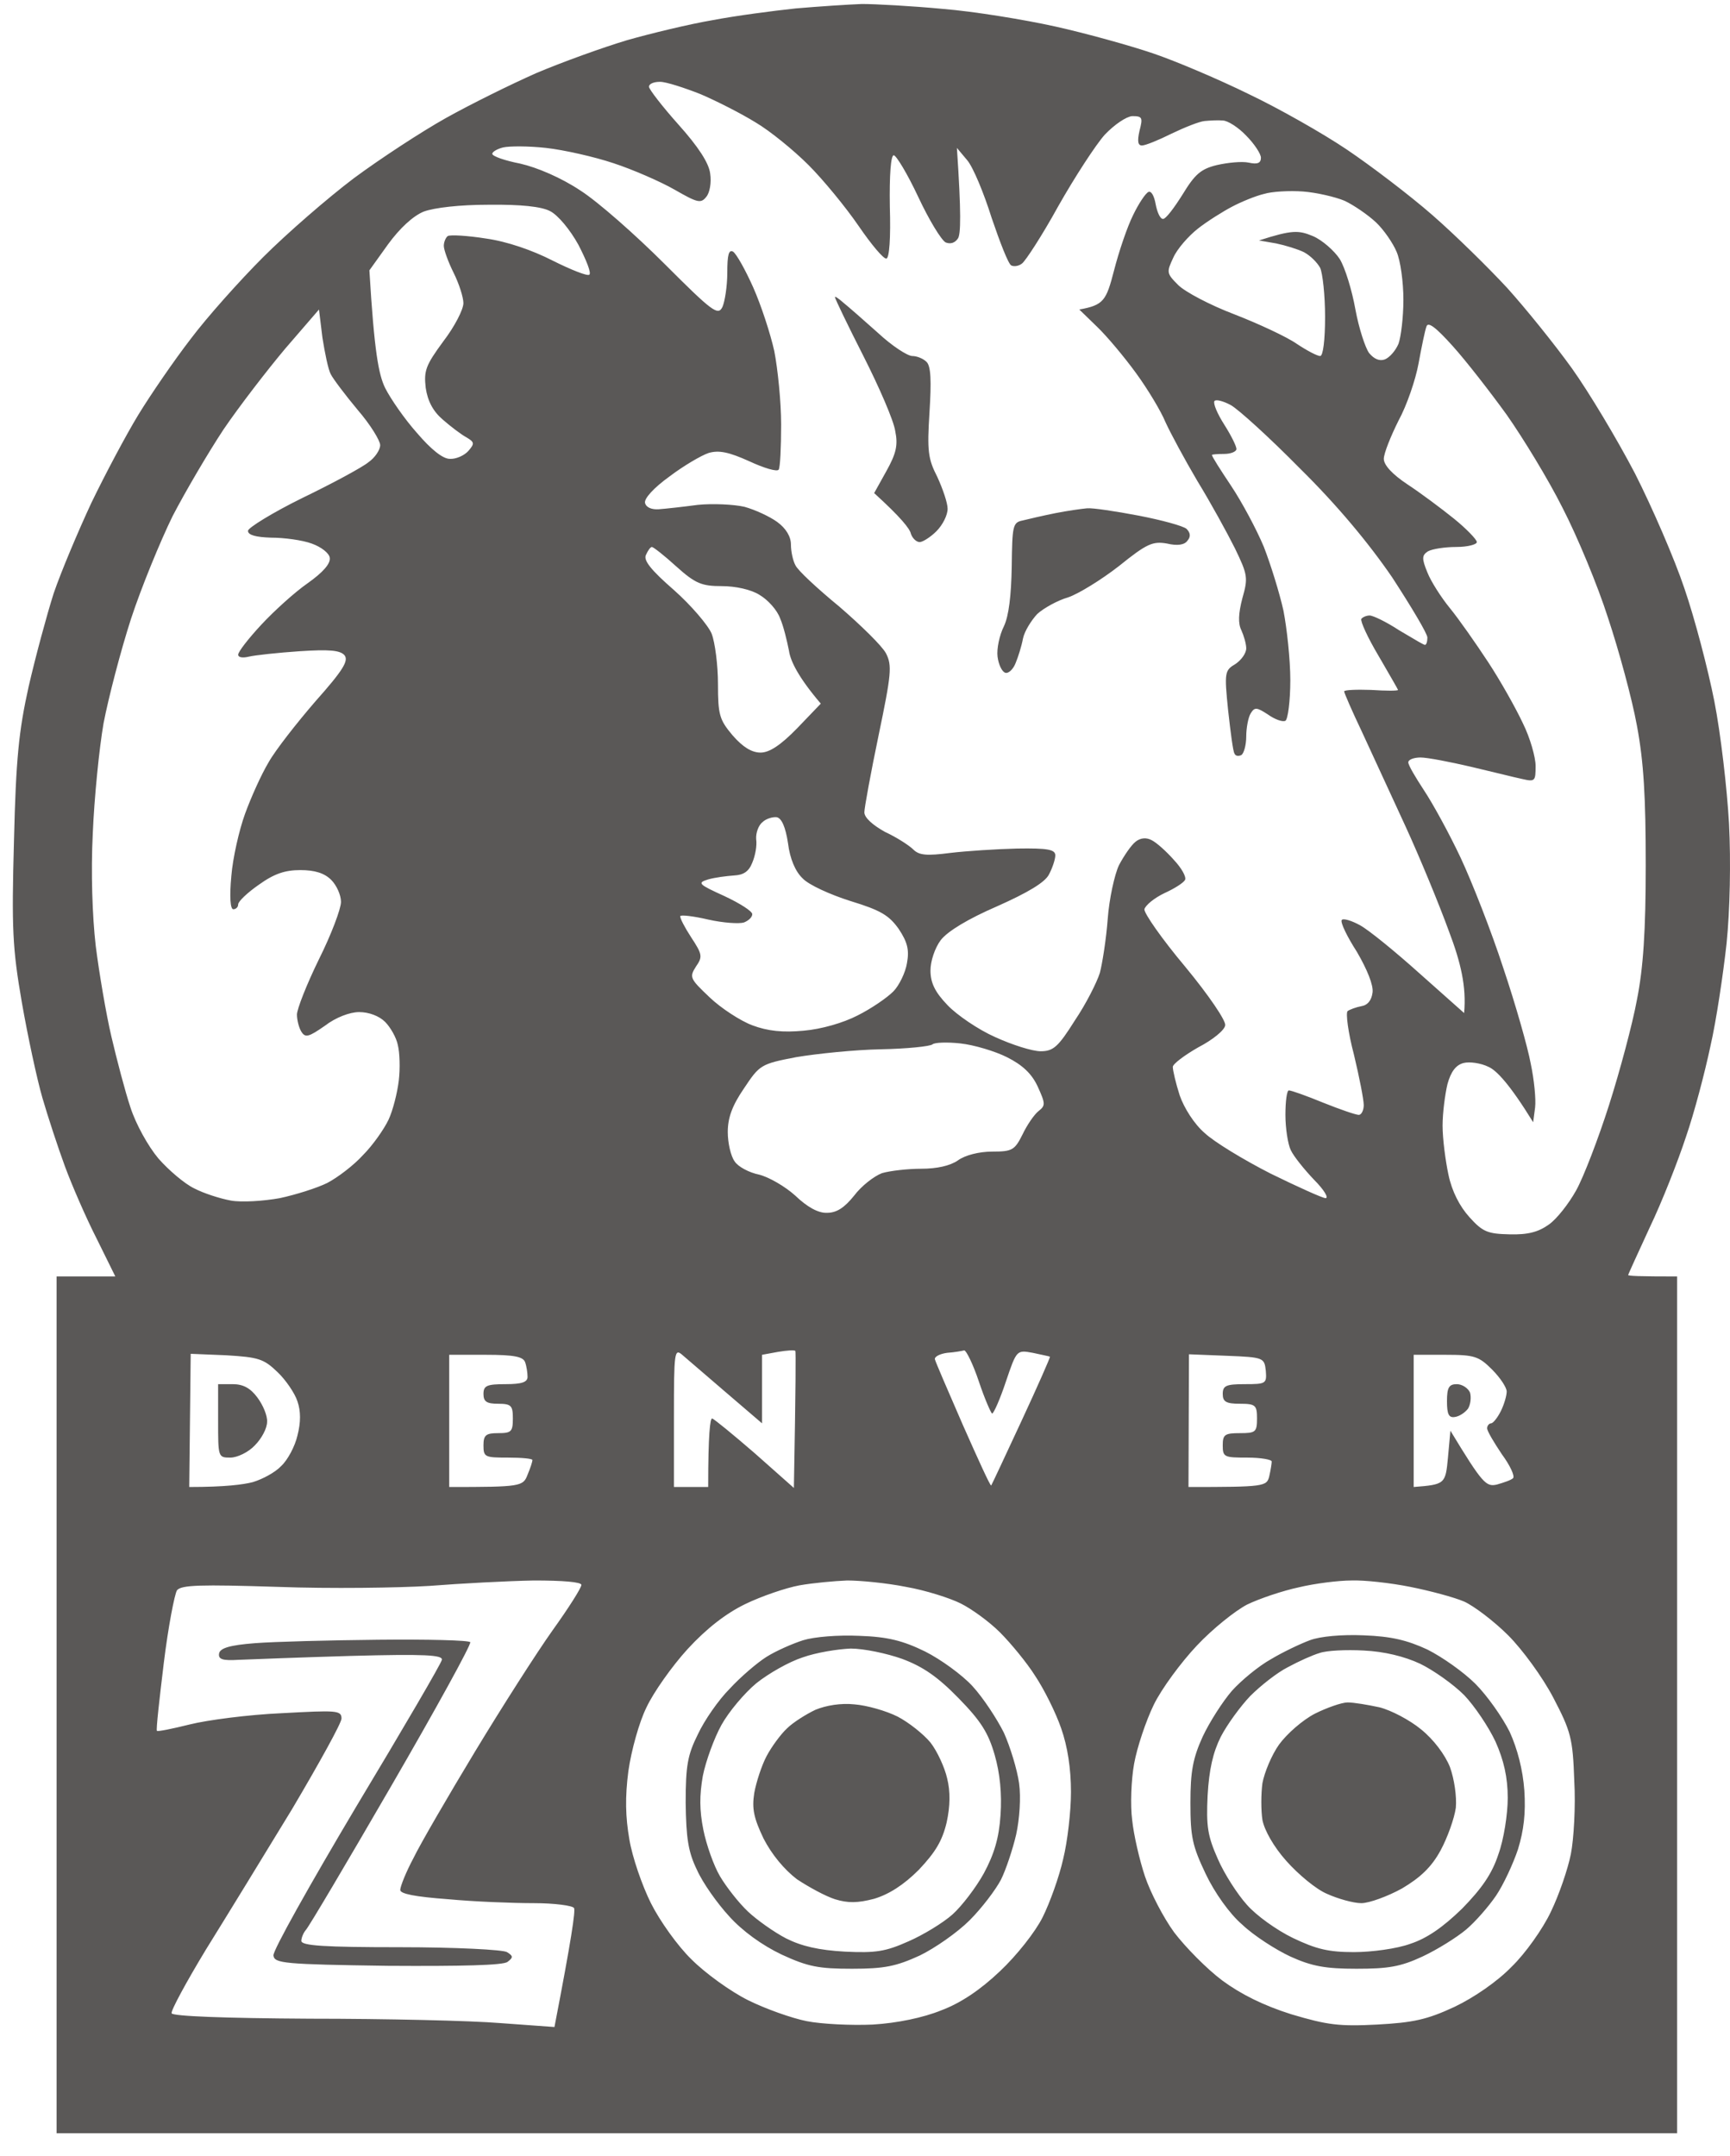 <svg width="65" height="81" viewBox="0 0 65 81" fill="none" xmlns="http://www.w3.org/2000/svg">
<path fill-rule="evenodd" clip-rule="evenodd" d="M26.775 0.757C27.639 0.592 29.037 0.408 29.902 0.316C30.767 0.242 31.87 0.169 32.385 0.15C32.882 0.15 34.262 0.224 35.42 0.334C36.579 0.426 38.492 0.739 39.651 0.996C40.81 1.254 42.466 1.714 43.33 2.008C44.195 2.302 45.795 2.983 46.917 3.534C48.039 4.068 49.695 5.006 50.596 5.613C51.498 6.22 52.951 7.323 53.815 8.077C54.68 8.831 55.931 10.063 56.63 10.818C57.31 11.572 58.396 12.914 59.058 13.834C59.702 14.735 60.769 16.519 61.431 17.788C62.075 19.057 62.921 21.007 63.289 22.11C63.675 23.232 64.171 25.126 64.411 26.34C64.65 27.554 64.889 29.614 64.963 30.938C65.036 32.373 64.999 34.175 64.871 35.444C64.742 36.603 64.484 38.35 64.263 39.306C64.061 40.263 63.657 41.808 63.344 42.709C63.049 43.61 62.442 45.155 61.983 46.111C61.541 47.068 61.173 47.877 61.173 47.895C61.173 47.932 61.578 47.95 63.013 47.95V80.136H2.126V47.95H4.333L3.634 46.534C3.23 45.743 2.696 44.511 2.439 43.812C2.181 43.113 1.795 41.936 1.592 41.237C1.39 40.539 1.041 38.92 0.82 37.651C0.47 35.628 0.434 34.892 0.525 31.582C0.599 28.492 0.709 27.444 1.077 25.788C1.335 24.666 1.758 23.103 2.015 22.294C2.291 21.485 2.935 19.958 3.432 18.892C3.947 17.825 4.738 16.335 5.198 15.581C5.658 14.827 6.541 13.54 7.166 12.73C7.773 11.921 9.005 10.542 9.888 9.659C10.79 8.758 12.317 7.434 13.291 6.698C14.285 5.962 15.83 4.951 16.75 4.436C17.669 3.921 19.196 3.167 20.153 2.744C21.109 2.339 22.636 1.787 23.556 1.511C24.457 1.254 25.91 0.904 26.775 0.757ZM24.806 3.074C25.026 3.074 25.707 3.295 26.314 3.534C26.921 3.792 27.859 4.27 28.393 4.601C28.926 4.914 29.828 5.649 30.379 6.201C30.931 6.753 31.777 7.783 32.256 8.482C32.734 9.18 33.194 9.732 33.304 9.714C33.414 9.695 33.47 8.941 33.433 7.764C33.414 6.569 33.47 5.833 33.58 5.833C33.672 5.833 34.095 6.532 34.5 7.396C34.904 8.261 35.364 9.015 35.53 9.107C35.714 9.18 35.879 9.125 35.99 8.96C36.1 8.813 36.119 8.003 35.953 5.557L36.339 6.017C36.56 6.275 36.965 7.249 37.259 8.187C37.572 9.107 37.885 9.916 37.995 9.971C38.105 10.027 38.289 9.99 38.4 9.898C38.528 9.806 39.154 8.849 39.761 7.746C40.386 6.642 41.177 5.429 41.508 5.061C41.876 4.674 42.318 4.38 42.538 4.362C42.925 4.362 42.943 4.417 42.814 4.914C42.722 5.318 42.759 5.465 42.906 5.465C43.035 5.465 43.532 5.263 44.01 5.024C44.507 4.785 45.058 4.564 45.261 4.546C45.463 4.527 45.776 4.509 45.941 4.527C46.125 4.527 46.53 4.785 46.824 5.097C47.119 5.392 47.376 5.778 47.376 5.925C47.376 6.127 47.247 6.183 46.916 6.109C46.659 6.054 46.125 6.109 45.721 6.201C45.114 6.348 44.893 6.55 44.433 7.304C44.12 7.801 43.808 8.224 43.697 8.224C43.587 8.224 43.477 7.967 43.421 7.672C43.366 7.36 43.256 7.157 43.145 7.213C43.035 7.268 42.778 7.654 42.575 8.077C42.354 8.518 42.042 9.438 41.858 10.155C41.563 11.296 41.471 11.461 40.552 11.627L41.214 12.27C41.582 12.62 42.244 13.411 42.685 14.018C43.127 14.624 43.624 15.452 43.789 15.857C43.973 16.261 44.507 17.254 44.985 18.064C45.481 18.873 46.107 20.013 46.401 20.602C46.88 21.595 46.898 21.705 46.677 22.478C46.53 23.048 46.512 23.416 46.64 23.673C46.732 23.875 46.824 24.188 46.824 24.354C46.824 24.538 46.64 24.795 46.42 24.942C46.015 25.181 45.997 25.255 46.144 26.689C46.236 27.517 46.328 28.234 46.383 28.308C46.42 28.4 46.53 28.418 46.64 28.363C46.732 28.308 46.824 27.995 46.824 27.664C46.824 27.352 46.898 26.947 46.99 26.8C47.137 26.561 47.211 26.561 47.634 26.837C47.891 27.02 48.186 27.131 48.296 27.076C48.388 27.02 48.48 26.34 48.48 25.549C48.48 24.777 48.351 23.599 48.222 22.937C48.075 22.275 47.744 21.209 47.487 20.547C47.211 19.884 46.659 18.855 46.254 18.248C45.849 17.641 45.518 17.126 45.537 17.089C45.537 17.07 45.739 17.052 45.997 17.052C46.254 17.052 46.456 16.96 46.456 16.868C46.456 16.758 46.254 16.353 45.997 15.949C45.739 15.544 45.574 15.158 45.629 15.066C45.684 14.992 45.96 15.066 46.236 15.213C46.512 15.36 47.689 16.427 48.848 17.604C50.246 18.983 51.423 20.399 52.306 21.687C53.023 22.79 53.63 23.802 53.63 23.949C53.63 24.096 53.594 24.225 53.538 24.225C53.492 24.225 53.181 24.04 52.785 23.804L52.785 23.804L52.563 23.673C52.085 23.36 51.589 23.121 51.46 23.121C51.349 23.121 51.202 23.177 51.147 23.25C51.11 23.342 51.386 23.949 51.791 24.63L51.884 24.791L51.885 24.791L51.885 24.791C52.246 25.415 52.527 25.9 52.527 25.917C52.527 25.954 52.067 25.954 51.515 25.917C50.963 25.898 50.503 25.917 50.503 25.972C50.503 26.027 50.798 26.708 51.166 27.48C51.477 28.15 52.052 29.399 52.545 30.47L52.546 30.472L52.546 30.473L52.803 31.03C53.336 32.188 54.072 33.972 54.44 34.984C54.881 36.143 55.102 37.062 55.01 38.055L53.355 36.584C52.435 35.757 51.441 34.947 51.11 34.763C50.779 34.579 50.467 34.487 50.411 34.561C50.356 34.653 50.614 35.186 50.982 35.757C51.368 36.419 51.607 37.007 51.57 37.283C51.533 37.577 51.386 37.761 51.147 37.798C50.945 37.835 50.706 37.927 50.632 37.982C50.559 38.055 50.651 38.791 50.871 39.619C51.074 40.465 51.239 41.311 51.239 41.513C51.239 41.715 51.147 41.881 51.055 41.881C50.945 41.881 50.356 41.679 49.712 41.421C49.087 41.164 48.517 40.961 48.425 40.961C48.351 40.961 48.296 41.366 48.296 41.881C48.296 42.377 48.388 42.984 48.498 43.205C48.609 43.444 49.013 43.941 49.381 44.327C49.749 44.695 49.933 45.008 49.804 45.008C49.694 45.008 48.756 44.584 47.744 44.088C46.732 43.573 45.61 42.892 45.261 42.561C44.874 42.23 44.488 41.623 44.323 41.145C44.175 40.685 44.065 40.207 44.065 40.078C44.065 39.968 44.507 39.637 45.022 39.343C45.555 39.067 46.015 38.699 46.033 38.515C46.07 38.35 45.408 37.375 44.525 36.308C43.66 35.278 42.98 34.303 42.998 34.156C43.035 34.009 43.366 33.733 43.752 33.55C44.12 33.384 44.47 33.163 44.525 33.053C44.58 32.943 44.396 32.611 44.102 32.299C43.826 31.986 43.458 31.655 43.274 31.563C43.072 31.453 42.851 31.471 42.667 31.618C42.502 31.747 42.226 32.152 42.042 32.501C41.876 32.851 41.674 33.77 41.619 34.524C41.563 35.278 41.416 36.198 41.324 36.547C41.214 36.897 40.809 37.706 40.386 38.331C39.761 39.325 39.577 39.49 39.099 39.49C38.786 39.49 38.032 39.251 37.388 38.957C36.762 38.681 35.953 38.129 35.603 37.761C35.125 37.265 34.96 36.915 34.96 36.455C34.96 36.106 35.125 35.609 35.346 35.315C35.603 34.984 36.358 34.524 37.461 34.046C38.62 33.531 39.264 33.145 39.411 32.851C39.54 32.611 39.65 32.28 39.65 32.133C39.65 31.913 39.374 31.857 38.216 31.876C37.443 31.894 36.303 31.968 35.696 32.041C34.831 32.152 34.537 32.133 34.316 31.913C34.169 31.765 33.691 31.453 33.249 31.25C32.789 30.993 32.476 30.717 32.476 30.515C32.476 30.349 32.715 29.044 33.01 27.627C33.488 25.328 33.525 24.997 33.286 24.538C33.139 24.262 32.348 23.489 31.538 22.79C30.71 22.11 29.956 21.411 29.883 21.227C29.791 21.061 29.717 20.712 29.717 20.455C29.717 20.16 29.533 19.848 29.202 19.608C28.926 19.406 28.374 19.149 27.97 19.038C27.565 18.946 26.774 18.91 26.222 18.965C25.67 19.038 25.008 19.112 24.751 19.13C24.475 19.149 24.272 19.057 24.235 18.891C24.199 18.726 24.567 18.321 25.155 17.898C25.689 17.494 26.351 17.107 26.627 17.015C27.013 16.905 27.381 16.979 28.154 17.328C28.706 17.585 29.202 17.733 29.257 17.641C29.312 17.567 29.349 16.813 29.349 15.949C29.349 15.084 29.221 13.852 29.092 13.19C28.945 12.528 28.595 11.461 28.301 10.799C28.006 10.137 27.675 9.548 27.547 9.456C27.381 9.364 27.326 9.567 27.326 10.247C27.326 10.744 27.234 11.332 27.142 11.535C26.976 11.866 26.774 11.719 24.971 9.916C23.886 8.831 22.47 7.58 21.807 7.157C21.09 6.679 20.189 6.293 19.545 6.146C18.975 6.035 18.496 5.87 18.496 5.778C18.496 5.704 18.68 5.594 18.901 5.539C19.14 5.484 19.858 5.484 20.52 5.557C21.182 5.631 22.323 5.888 23.04 6.127C23.776 6.367 24.824 6.826 25.339 7.121C26.204 7.617 26.332 7.654 26.535 7.396C26.664 7.249 26.737 6.863 26.682 6.514C26.633 6.121 26.234 5.508 25.486 4.674C24.879 3.994 24.383 3.35 24.383 3.258C24.383 3.148 24.567 3.074 24.787 3.074H24.806ZM48.958 7.194C49.455 7.231 50.172 7.396 50.522 7.544C50.871 7.709 51.405 8.077 51.699 8.353C51.993 8.629 52.343 9.144 52.472 9.456C52.619 9.787 52.729 10.597 52.729 11.259C52.729 11.921 52.637 12.656 52.545 12.914C52.435 13.171 52.214 13.429 52.03 13.502C51.828 13.576 51.625 13.484 51.441 13.263C51.294 13.061 51.055 12.325 50.926 11.627C50.798 10.909 50.54 10.063 50.338 9.732C50.135 9.42 49.675 9.015 49.326 8.868C48.793 8.647 48.553 8.629 47.303 9.033L47.946 9.144C48.296 9.217 48.774 9.364 48.995 9.475C49.234 9.603 49.492 9.861 49.602 10.063C49.694 10.266 49.786 11.093 49.786 11.902C49.786 12.767 49.712 13.374 49.602 13.374C49.492 13.374 49.105 13.171 48.719 12.914C48.351 12.656 47.284 12.16 46.383 11.81C45.463 11.461 44.525 10.964 44.267 10.707C43.826 10.266 43.826 10.229 44.084 9.677C44.231 9.346 44.654 8.868 45.003 8.592C45.353 8.316 45.941 7.948 46.291 7.764C46.64 7.58 47.174 7.36 47.487 7.286C47.781 7.194 48.443 7.157 48.958 7.194ZM18.368 7.691C19.569 7.678 20.336 7.758 20.667 7.93C20.961 8.077 21.421 8.629 21.734 9.199C22.028 9.769 22.23 10.266 22.139 10.321C22.065 10.376 21.458 10.137 20.759 9.787C20.005 9.401 19.048 9.07 18.257 8.96C17.558 8.849 16.914 8.813 16.822 8.868C16.749 8.923 16.675 9.088 16.675 9.236C16.675 9.383 16.841 9.843 17.043 10.247C17.245 10.652 17.411 11.167 17.411 11.387C17.411 11.627 17.08 12.27 16.657 12.822C15.995 13.723 15.921 13.925 15.995 14.569C16.068 15.066 16.271 15.452 16.639 15.765C16.933 16.022 17.319 16.316 17.521 16.427C17.834 16.611 17.834 16.666 17.595 16.942C17.448 17.107 17.135 17.254 16.896 17.236C16.639 17.236 16.197 16.887 15.664 16.261C15.204 15.746 14.67 14.974 14.468 14.569C14.229 14.073 14.063 13.245 13.879 10.155L14.578 9.18C15.02 8.574 15.516 8.114 15.921 7.948C16.326 7.801 17.264 7.691 18.368 7.691ZM11.985 11.627L12.113 12.675C12.205 13.263 12.334 13.889 12.426 14.054C12.518 14.238 12.978 14.845 13.438 15.397C13.916 15.949 14.284 16.555 14.284 16.721C14.284 16.905 14.082 17.199 13.842 17.365C13.622 17.549 12.5 18.156 11.359 18.707C10.237 19.259 9.317 19.829 9.317 19.94C9.317 20.105 9.63 20.179 10.182 20.197C10.678 20.197 11.359 20.289 11.709 20.418C12.077 20.547 12.371 20.786 12.389 20.951C12.426 21.172 12.132 21.503 11.562 21.907C11.083 22.239 10.311 22.937 9.814 23.471C9.336 23.986 8.949 24.482 8.949 24.593C8.949 24.703 9.133 24.721 9.354 24.666C9.593 24.611 10.439 24.519 11.249 24.464C12.371 24.39 12.776 24.427 12.941 24.611C13.107 24.813 12.904 25.163 11.856 26.34C11.157 27.149 10.347 28.179 10.09 28.639C9.814 29.099 9.428 29.963 9.207 30.57C8.986 31.177 8.747 32.225 8.692 32.906C8.618 33.697 8.655 34.156 8.765 34.156C8.857 34.156 8.949 34.083 8.949 33.972C8.949 33.862 9.299 33.531 9.722 33.237C10.311 32.814 10.715 32.685 11.286 32.685C11.819 32.685 12.187 32.795 12.444 33.053C12.647 33.255 12.812 33.623 12.812 33.88C12.812 34.138 12.444 35.113 11.985 36.032C11.525 36.97 11.157 37.908 11.157 38.111C11.157 38.313 11.23 38.607 11.322 38.754C11.47 38.993 11.598 38.957 12.205 38.534C12.61 38.221 13.143 38.019 13.493 38.019C13.861 38.019 14.247 38.166 14.468 38.386C14.67 38.589 14.891 38.975 14.946 39.251C15.02 39.545 15.038 40.134 14.983 40.593C14.928 41.053 14.762 41.715 14.597 42.065C14.431 42.414 14.008 43.021 13.64 43.389C13.291 43.775 12.684 44.235 12.297 44.437C11.929 44.621 11.12 44.879 10.513 45.008C9.906 45.118 9.078 45.173 8.674 45.099C8.269 45.026 7.643 44.824 7.294 44.64C6.944 44.474 6.337 43.959 5.951 43.518C5.565 43.058 5.105 42.23 4.903 41.605C4.7 40.998 4.388 39.803 4.185 38.938C3.983 38.074 3.725 36.547 3.597 35.536C3.468 34.414 3.413 32.759 3.486 31.306C3.541 29.982 3.725 28.124 3.891 27.168C4.075 26.211 4.535 24.446 4.921 23.25C5.307 22.073 6.025 20.326 6.485 19.388C6.963 18.468 7.827 16.997 8.398 16.133C8.986 15.268 10.035 13.907 10.715 13.098L11.985 11.627ZM54.587 13.006C55.084 13.558 55.985 14.716 56.61 15.581C57.217 16.445 58.174 18.009 58.707 19.075C59.259 20.142 60.032 22 60.418 23.213C60.823 24.427 61.319 26.248 61.503 27.259C61.761 28.639 61.834 29.945 61.834 32.501C61.834 34.966 61.742 36.363 61.503 37.559C61.338 38.46 60.86 40.244 60.455 41.513C60.05 42.782 59.498 44.217 59.222 44.713C58.947 45.21 58.487 45.798 58.192 46.001C57.806 46.276 57.42 46.387 56.721 46.368C55.893 46.35 55.709 46.276 55.212 45.725C54.844 45.32 54.55 44.75 54.421 44.125C54.311 43.61 54.201 42.782 54.201 42.285C54.201 41.807 54.293 41.108 54.385 40.722C54.513 40.262 54.697 40.005 54.992 39.931C55.212 39.876 55.636 39.931 55.93 40.078C56.224 40.207 56.721 40.722 57.604 42.157L57.677 41.605C57.714 41.292 57.641 40.557 57.512 39.95C57.401 39.343 56.941 37.724 56.482 36.363C56.04 35.002 55.304 33.127 54.881 32.225C54.458 31.324 53.833 30.184 53.502 29.687C53.189 29.209 52.913 28.749 52.913 28.639C52.913 28.529 53.134 28.455 53.373 28.455C53.63 28.455 54.477 28.62 55.268 28.804C55.631 28.889 56.01 28.981 56.34 29.061C56.729 29.156 57.05 29.234 57.199 29.264C57.677 29.375 57.696 29.338 57.696 28.768C57.696 28.455 57.493 27.719 57.217 27.168C56.96 26.616 56.371 25.567 55.911 24.869C55.452 24.17 54.808 23.25 54.477 22.846C54.145 22.441 53.759 21.834 53.63 21.503C53.41 20.97 53.428 20.859 53.649 20.712C53.814 20.62 54.293 20.547 54.716 20.547C55.139 20.547 55.488 20.455 55.488 20.363C55.488 20.271 55.102 19.866 54.624 19.48C54.145 19.094 53.355 18.505 52.876 18.192C52.324 17.825 51.993 17.475 51.993 17.236C51.993 17.034 52.251 16.39 52.545 15.802C52.858 15.231 53.189 14.257 53.299 13.65C53.41 13.043 53.538 12.417 53.594 12.27C53.649 12.068 53.943 12.289 54.587 13.006ZM24.493 20.547C24.548 20.547 24.971 20.878 25.413 21.282C26.13 21.926 26.369 22.018 27.123 22.018C27.639 22.018 28.227 22.147 28.54 22.349C28.853 22.533 29.202 22.919 29.312 23.232C29.441 23.526 29.57 24.078 29.644 24.446C29.699 24.832 29.993 25.439 30.839 26.432L29.956 27.352C29.331 27.995 28.908 28.271 28.577 28.271C28.246 28.271 27.915 28.069 27.528 27.627C27.032 27.039 26.976 26.855 26.976 25.696C26.976 24.997 26.866 24.133 26.737 23.802C26.608 23.489 25.965 22.735 25.321 22.165C24.456 21.411 24.162 21.043 24.272 20.841C24.346 20.675 24.438 20.547 24.493 20.547ZM29.184 30.699C29.368 30.735 29.515 31.067 29.607 31.674C29.68 32.262 29.883 32.74 30.159 32.998C30.379 33.237 31.189 33.605 31.943 33.844C33.083 34.193 33.396 34.377 33.764 34.892C34.095 35.389 34.169 35.683 34.077 36.179C34.022 36.529 33.782 37.026 33.562 37.246C33.323 37.485 32.734 37.89 32.219 38.147C31.685 38.423 30.858 38.662 30.195 38.718C29.423 38.791 28.853 38.736 28.264 38.515C27.823 38.35 27.087 37.871 26.664 37.467C25.928 36.768 25.891 36.713 26.149 36.308C26.406 35.94 26.388 35.848 25.965 35.205C25.726 34.837 25.542 34.487 25.56 34.414C25.578 34.359 26.057 34.414 26.608 34.543C27.179 34.671 27.767 34.708 27.951 34.653C28.135 34.579 28.264 34.451 28.264 34.34C28.264 34.23 27.804 33.936 27.215 33.66C26.241 33.218 26.185 33.163 26.608 33.035C26.866 32.961 27.308 32.906 27.583 32.887C27.933 32.869 28.135 32.74 28.264 32.409C28.374 32.152 28.448 31.765 28.411 31.526C28.393 31.287 28.503 30.993 28.65 30.883C28.779 30.754 29.037 30.68 29.184 30.699ZM36.082 39.196C36.597 39.251 37.388 39.49 37.829 39.711C38.418 40.005 38.767 40.336 38.988 40.814C39.282 41.458 39.282 41.532 39.025 41.734C38.859 41.862 38.584 42.267 38.418 42.617C38.124 43.205 38.032 43.26 37.277 43.26C36.799 43.26 36.266 43.389 35.99 43.591C35.696 43.794 35.199 43.904 34.61 43.904C34.114 43.904 33.451 43.978 33.139 44.069C32.844 44.18 32.366 44.548 32.09 44.916C31.722 45.375 31.428 45.559 31.078 45.559C30.747 45.578 30.324 45.339 29.883 44.916C29.496 44.566 28.889 44.217 28.521 44.125C28.154 44.051 27.73 43.83 27.602 43.628C27.455 43.426 27.344 42.929 27.344 42.525C27.344 41.991 27.51 41.532 27.951 40.888C28.54 40.005 28.577 39.968 29.919 39.711C30.692 39.582 32.108 39.435 33.102 39.416C34.077 39.398 34.941 39.306 35.033 39.233C35.107 39.159 35.585 39.141 36.082 39.196ZM25.652 50.911C25.768 51.014 26.173 51.361 27.114 52.167L27.125 52.177C27.525 52.519 28.021 52.944 28.632 53.468V50.893L29.239 50.782C29.57 50.727 29.846 50.709 29.883 50.746C29.901 50.782 29.901 51.941 29.828 55.895L28.356 54.59C27.547 53.891 26.829 53.302 26.756 53.284C26.682 53.284 26.608 53.854 26.608 55.859H25.321V53.229C25.321 50.746 25.339 50.635 25.652 50.911ZM36.229 50.727C36.303 50.727 36.56 51.242 36.781 51.904C37.002 52.566 37.241 53.1 37.277 53.1C37.333 53.1 37.572 52.566 37.792 51.904C38.197 50.709 38.197 50.709 38.804 50.819C38.913 50.843 39.018 50.866 39.111 50.885C39.299 50.925 39.436 50.954 39.448 50.966C39.466 50.985 38.988 52.07 38.381 53.376C37.774 54.681 37.259 55.785 37.241 55.803C37.204 55.822 36.744 54.81 36.174 53.523C35.622 52.254 35.144 51.15 35.125 51.058C35.107 50.966 35.309 50.856 35.585 50.819C35.861 50.801 36.155 50.746 36.229 50.727ZM7.165 50.856L8.508 50.911C9.704 50.985 9.906 51.04 10.421 51.537C10.734 51.831 11.083 52.346 11.175 52.64C11.304 53.008 11.304 53.431 11.175 53.928C11.083 54.332 10.807 54.847 10.568 55.068C10.347 55.307 9.869 55.564 9.501 55.675C9.152 55.767 8.471 55.859 7.11 55.859L7.165 50.856ZM16.878 50.893H18.257C19.324 50.893 19.655 50.966 19.729 51.169C19.784 51.316 19.821 51.573 19.821 51.721C19.821 51.923 19.6 51.996 18.993 51.996C18.294 51.996 18.165 52.051 18.165 52.364C18.165 52.658 18.294 52.732 18.717 52.732C19.214 52.732 19.269 52.806 19.269 53.284C19.269 53.78 19.214 53.836 18.717 53.836C18.257 53.836 18.165 53.909 18.165 54.295C18.165 54.737 18.22 54.755 19.085 54.755C19.6 54.755 20.005 54.792 20.005 54.847C20.005 54.902 19.931 55.141 19.821 55.399C19.655 55.84 19.563 55.859 16.878 55.859V50.893ZM44.672 50.874L46.089 50.93C47.487 50.985 47.505 51.003 47.56 51.5C47.597 51.978 47.56 51.996 46.769 51.996C46.07 51.996 45.941 52.051 45.941 52.364C45.941 52.658 46.07 52.732 46.585 52.732C47.174 52.732 47.229 52.787 47.229 53.284C47.229 53.799 47.174 53.836 46.585 53.836C46.015 53.836 45.941 53.891 45.941 54.295C45.941 54.737 45.997 54.755 46.861 54.755C47.376 54.755 47.781 54.829 47.781 54.902C47.781 54.976 47.744 55.215 47.689 55.454C47.597 55.84 47.505 55.859 44.654 55.859L44.672 50.874ZM53.115 50.893H54.311C55.396 50.893 55.562 50.948 56.059 51.445C56.371 51.757 56.61 52.125 56.61 52.272C56.61 52.419 56.518 52.75 56.39 53.008C56.261 53.265 56.095 53.468 56.022 53.468C55.948 53.468 55.875 53.56 55.875 53.652C55.875 53.762 56.132 54.185 56.426 54.626C56.739 55.049 56.923 55.454 56.849 55.528C56.776 55.601 56.5 55.693 56.242 55.767C55.838 55.859 55.709 55.748 54.495 53.744L54.403 54.755C54.311 55.748 54.293 55.767 53.115 55.859V50.893ZM20.06 59.371C21.145 59.371 21.844 59.427 21.844 59.537C21.844 59.647 21.366 60.401 20.759 61.247C20.17 62.075 18.864 64.117 17.852 65.79C16.841 67.464 15.792 69.266 15.535 69.799C15.259 70.314 15.038 70.866 15.038 70.995C15.038 71.142 15.59 71.252 16.841 71.344C17.816 71.436 19.269 71.492 20.06 71.492C20.832 71.492 21.513 71.584 21.568 71.675C21.623 71.786 21.476 72.816 20.832 76.145L18.809 75.998C17.705 75.906 14.486 75.832 11.653 75.832C8.416 75.814 6.503 75.74 6.448 75.63C6.411 75.538 7 74.453 7.735 73.239C8.49 72.025 9.943 69.652 10.973 67.96C11.985 66.25 12.831 64.723 12.831 64.558C12.831 64.245 12.647 64.245 10.587 64.356C9.336 64.411 7.791 64.613 7.128 64.779C6.466 64.944 5.914 65.055 5.896 65.018C5.859 64.981 5.988 63.841 6.153 62.48C6.319 61.119 6.558 59.886 6.65 59.739C6.816 59.537 7.533 59.519 10.439 59.611C12.408 59.684 14.983 59.647 16.142 59.574C17.301 59.482 19.067 59.39 20.06 59.371ZM31.833 59.371C32.311 59.371 33.304 59.463 34.04 59.611C34.776 59.739 35.696 60.033 36.1 60.236C36.505 60.438 37.167 60.916 37.572 61.321C37.976 61.726 38.584 62.461 38.896 62.958C39.227 63.454 39.669 64.337 39.871 64.926C40.11 65.606 40.239 66.434 40.239 67.317C40.239 68.034 40.11 69.174 39.945 69.836C39.797 70.498 39.448 71.473 39.172 72.025C38.896 72.577 38.197 73.46 37.572 74.048C36.836 74.747 36.1 75.243 35.364 75.519C34.684 75.795 33.709 75.998 32.789 76.053C31.98 76.09 30.858 76.034 30.306 75.924C29.754 75.814 28.761 75.464 28.098 75.133C27.436 74.802 26.498 74.122 25.983 73.607C25.468 73.11 24.787 72.154 24.456 71.492C24.125 70.829 23.757 69.763 23.647 69.101C23.5 68.255 23.481 67.519 23.61 66.526C23.721 65.753 24.015 64.687 24.291 64.135C24.548 63.583 25.247 62.59 25.836 61.946C26.547 61.174 27.271 60.61 28.006 60.254C28.613 59.96 29.533 59.647 30.03 59.555C30.545 59.463 31.354 59.39 31.833 59.371ZM50.779 59.371C51.258 59.353 52.251 59.463 52.987 59.611C53.722 59.758 54.624 59.997 55.01 60.162C55.378 60.328 56.132 60.898 56.666 61.431C57.199 61.965 57.953 62.995 58.358 63.767C59.02 65.036 59.094 65.294 59.149 66.894C59.204 67.85 59.13 69.101 59.02 69.652C58.91 70.204 58.579 71.179 58.266 71.823C57.972 72.448 57.309 73.386 56.794 73.882C56.261 74.434 55.378 75.041 54.642 75.391C53.612 75.869 53.097 75.979 51.736 76.053C50.319 76.126 49.878 76.071 48.517 75.666C47.468 75.335 46.622 74.912 45.923 74.397C45.334 73.956 44.543 73.147 44.12 72.595C43.716 72.043 43.219 71.087 43.017 70.48C42.814 69.873 42.593 68.917 42.538 68.365C42.465 67.813 42.502 66.857 42.612 66.25C42.722 65.643 43.053 64.65 43.348 64.043C43.642 63.436 44.378 62.443 44.967 61.818C45.555 61.192 46.401 60.512 46.861 60.273C47.321 60.052 48.186 59.758 48.793 59.629C49.4 59.482 50.301 59.371 50.779 59.371ZM32.44 13.374C31.851 12.215 31.373 11.222 31.373 11.167C31.354 11.112 31.502 11.204 31.686 11.369C31.869 11.516 32.458 12.031 32.992 12.509C33.507 12.988 34.095 13.374 34.279 13.374C34.445 13.374 34.684 13.466 34.813 13.595C34.978 13.76 34.997 14.312 34.923 15.489C34.831 16.942 34.868 17.236 35.217 17.916C35.42 18.358 35.604 18.891 35.604 19.112C35.604 19.351 35.42 19.719 35.181 19.958C34.96 20.179 34.666 20.363 34.555 20.363C34.426 20.363 34.279 20.215 34.224 20.05C34.187 19.866 33.856 19.443 32.844 18.523L33.304 17.696C33.672 17.034 33.746 16.721 33.635 16.188C33.58 15.802 33.028 14.533 32.44 13.374ZM38.418 19.553C38.639 19.498 39.191 19.369 39.651 19.277C40.11 19.186 40.644 19.112 40.846 19.094C41.048 19.075 41.913 19.204 42.778 19.369C43.642 19.535 44.452 19.756 44.58 19.866C44.727 20.013 44.746 20.16 44.617 20.308C44.507 20.473 44.231 20.51 43.844 20.418C43.311 20.326 43.09 20.418 42.042 21.264C41.38 21.779 40.515 22.312 40.129 22.441C39.742 22.551 39.209 22.846 38.97 23.066C38.749 23.305 38.492 23.71 38.436 23.986C38.381 24.28 38.252 24.685 38.16 24.905C38.069 25.145 37.885 25.31 37.774 25.273C37.645 25.236 37.517 24.961 37.48 24.666C37.443 24.372 37.553 23.857 37.719 23.526C37.903 23.14 37.995 22.367 38.013 21.282C38.032 19.756 38.05 19.627 38.418 19.553ZM8.195 53.376C8.195 54.737 8.195 54.755 8.655 54.755C8.913 54.755 9.336 54.553 9.575 54.295C9.832 54.038 10.035 53.652 10.035 53.413C10.053 53.192 9.888 52.787 9.667 52.493C9.409 52.144 9.133 51.996 8.747 51.996H8.195V53.376ZM54.661 53.229C54.44 53.265 54.366 53.137 54.366 52.64C54.366 52.125 54.44 51.996 54.734 51.996C54.937 51.996 55.157 52.144 55.231 52.309C55.286 52.493 55.249 52.769 55.157 52.916C55.047 53.063 54.826 53.21 54.661 53.229ZM30.177 61.615C29.772 61.744 29.147 62.02 28.797 62.241C28.448 62.461 27.823 62.995 27.418 63.436C26.995 63.859 26.461 64.632 26.222 65.147C25.836 65.919 25.762 66.323 25.762 67.721C25.781 69.046 25.854 69.561 26.186 70.241C26.406 70.737 26.958 71.51 27.399 71.988C27.896 72.54 28.632 73.073 29.368 73.423C30.361 73.882 30.766 73.956 32.017 73.956C33.231 73.956 33.672 73.864 34.555 73.46C35.125 73.184 35.971 72.595 36.431 72.135C36.891 71.675 37.406 70.995 37.609 70.609C37.793 70.241 38.05 69.469 38.179 68.917C38.308 68.328 38.363 67.519 38.289 66.986C38.216 66.471 37.958 65.625 37.719 65.091C37.462 64.576 36.946 63.785 36.542 63.344C36.156 62.921 35.346 62.333 34.757 62.038C33.93 61.634 33.359 61.486 32.292 61.45C31.483 61.413 30.6 61.486 30.177 61.615ZM47.744 62.333C48.204 62.057 48.866 61.744 49.216 61.615C49.602 61.468 50.43 61.395 51.239 61.431C52.269 61.468 52.876 61.615 53.63 61.965C54.182 62.241 54.992 62.811 55.433 63.252C55.875 63.694 56.445 64.503 56.721 65.055C57.015 65.698 57.218 66.489 57.273 67.261C57.328 68.108 57.254 68.751 57.034 69.469C56.85 70.02 56.482 70.811 56.206 71.216C55.93 71.62 55.433 72.191 55.084 72.485C54.734 72.779 53.998 73.239 53.447 73.496C52.619 73.882 52.159 73.956 50.963 73.956C49.804 73.956 49.289 73.864 48.48 73.496C47.928 73.239 47.1 72.706 46.677 72.301C46.199 71.896 45.629 71.087 45.298 70.388C44.801 69.34 44.727 69.009 44.727 67.721C44.727 66.544 44.819 66.048 45.187 65.238C45.445 64.687 45.941 63.914 46.291 63.51C46.641 63.123 47.284 62.59 47.744 62.333ZM9.575 61.726C8.637 61.799 8.269 61.91 8.232 62.112C8.195 62.333 8.361 62.388 8.968 62.351C9.409 62.333 11.304 62.259 13.199 62.204C15.958 62.13 16.639 62.167 16.602 62.351C16.583 62.48 15.13 64.963 13.383 67.868C11.654 70.774 10.237 73.294 10.274 73.46C10.311 73.754 10.679 73.791 14.56 73.846C17.356 73.864 18.901 73.827 19.067 73.699C19.287 73.533 19.287 73.478 19.048 73.331C18.901 73.239 17.098 73.147 15.038 73.147C12.187 73.147 11.322 73.092 11.322 72.908C11.322 72.797 11.396 72.614 11.488 72.503C11.598 72.393 13.033 69.965 14.707 67.078C16.381 64.19 17.706 61.781 17.669 61.689C17.613 61.615 16.068 61.578 14.21 61.597C12.371 61.615 10.292 61.67 9.575 61.726ZM28.413 63.234C28.872 62.866 29.645 62.425 30.16 62.259C30.675 62.075 31.485 61.947 31.963 61.928C32.459 61.928 33.324 62.112 33.894 62.315C34.685 62.609 35.237 62.995 36.01 63.786C36.856 64.65 37.132 65.092 37.371 65.919C37.573 66.618 37.647 67.391 37.592 68.182C37.536 69.046 37.352 69.653 36.966 70.37C36.672 70.903 36.138 71.602 35.789 71.915C35.439 72.228 34.685 72.688 34.133 72.927C33.269 73.313 32.901 73.368 31.742 73.313C30.767 73.258 30.123 73.111 29.535 72.816C29.075 72.577 28.431 72.117 28.1 71.805C27.75 71.474 27.291 70.885 27.051 70.481C26.812 70.076 26.536 69.285 26.426 68.733C26.279 67.998 26.279 67.446 26.407 66.71C26.518 66.159 26.831 65.294 27.107 64.797C27.382 64.301 27.971 63.602 28.413 63.234ZM48.389 62.627C48.794 62.407 49.328 62.167 49.585 62.094C49.843 62.002 50.578 61.965 51.24 62.002C52.013 62.039 52.767 62.223 53.356 62.498C53.853 62.738 54.607 63.271 55.011 63.676C55.398 64.08 55.931 64.871 56.189 65.423C56.501 66.122 56.649 66.765 56.649 67.538C56.649 68.145 56.501 69.101 56.299 69.653C56.06 70.389 55.674 70.94 54.938 71.694C54.221 72.393 53.613 72.816 52.988 73.019C52.491 73.203 51.535 73.331 50.873 73.331C49.916 73.331 49.456 73.221 48.573 72.798C47.966 72.504 47.194 71.952 46.844 71.547C46.495 71.161 45.998 70.389 45.759 69.837C45.373 68.972 45.317 68.605 45.373 67.446C45.428 66.471 45.575 65.827 45.869 65.239C46.108 64.779 46.605 64.099 46.973 63.712C47.359 63.326 47.985 62.83 48.389 62.627ZM49.401 64.375C48.941 64.614 48.352 65.129 48.058 65.533C47.782 65.919 47.506 66.582 47.432 66.986C47.377 67.391 47.377 68.016 47.432 68.366C47.506 68.752 47.856 69.377 48.334 69.91C48.775 70.407 49.456 70.977 49.861 71.143C50.265 71.327 50.854 71.492 51.148 71.492C51.443 71.492 52.142 71.235 52.675 70.941C53.356 70.536 53.779 70.15 54.128 69.506C54.386 69.028 54.643 68.31 54.699 67.906C54.735 67.483 54.643 66.839 54.478 66.379C54.294 65.919 53.871 65.349 53.392 64.963C52.969 64.614 52.27 64.246 51.829 64.135C51.406 64.044 50.872 63.952 50.633 63.952C50.413 63.952 49.842 64.154 49.401 64.375ZM30.638 64.228C30.289 64.393 29.792 64.706 29.571 64.926C29.332 65.147 28.983 65.625 28.799 65.975C28.615 66.324 28.412 66.95 28.339 67.354C28.247 67.943 28.32 68.292 28.688 69.064C29.001 69.671 29.461 70.223 29.939 70.591C30.381 70.885 31.024 71.235 31.374 71.345C31.852 71.492 32.22 71.492 32.846 71.327C33.397 71.161 33.949 70.812 34.519 70.242C35.145 69.579 35.402 69.156 35.568 68.458C35.703 67.844 35.709 67.293 35.586 66.802C35.494 66.398 35.218 65.791 34.961 65.46C34.703 65.147 34.151 64.706 33.728 64.485C33.287 64.264 32.569 64.062 32.11 64.025C31.595 63.97 31.043 64.062 30.638 64.228Z" fill="#5A5857"/>
</svg>
